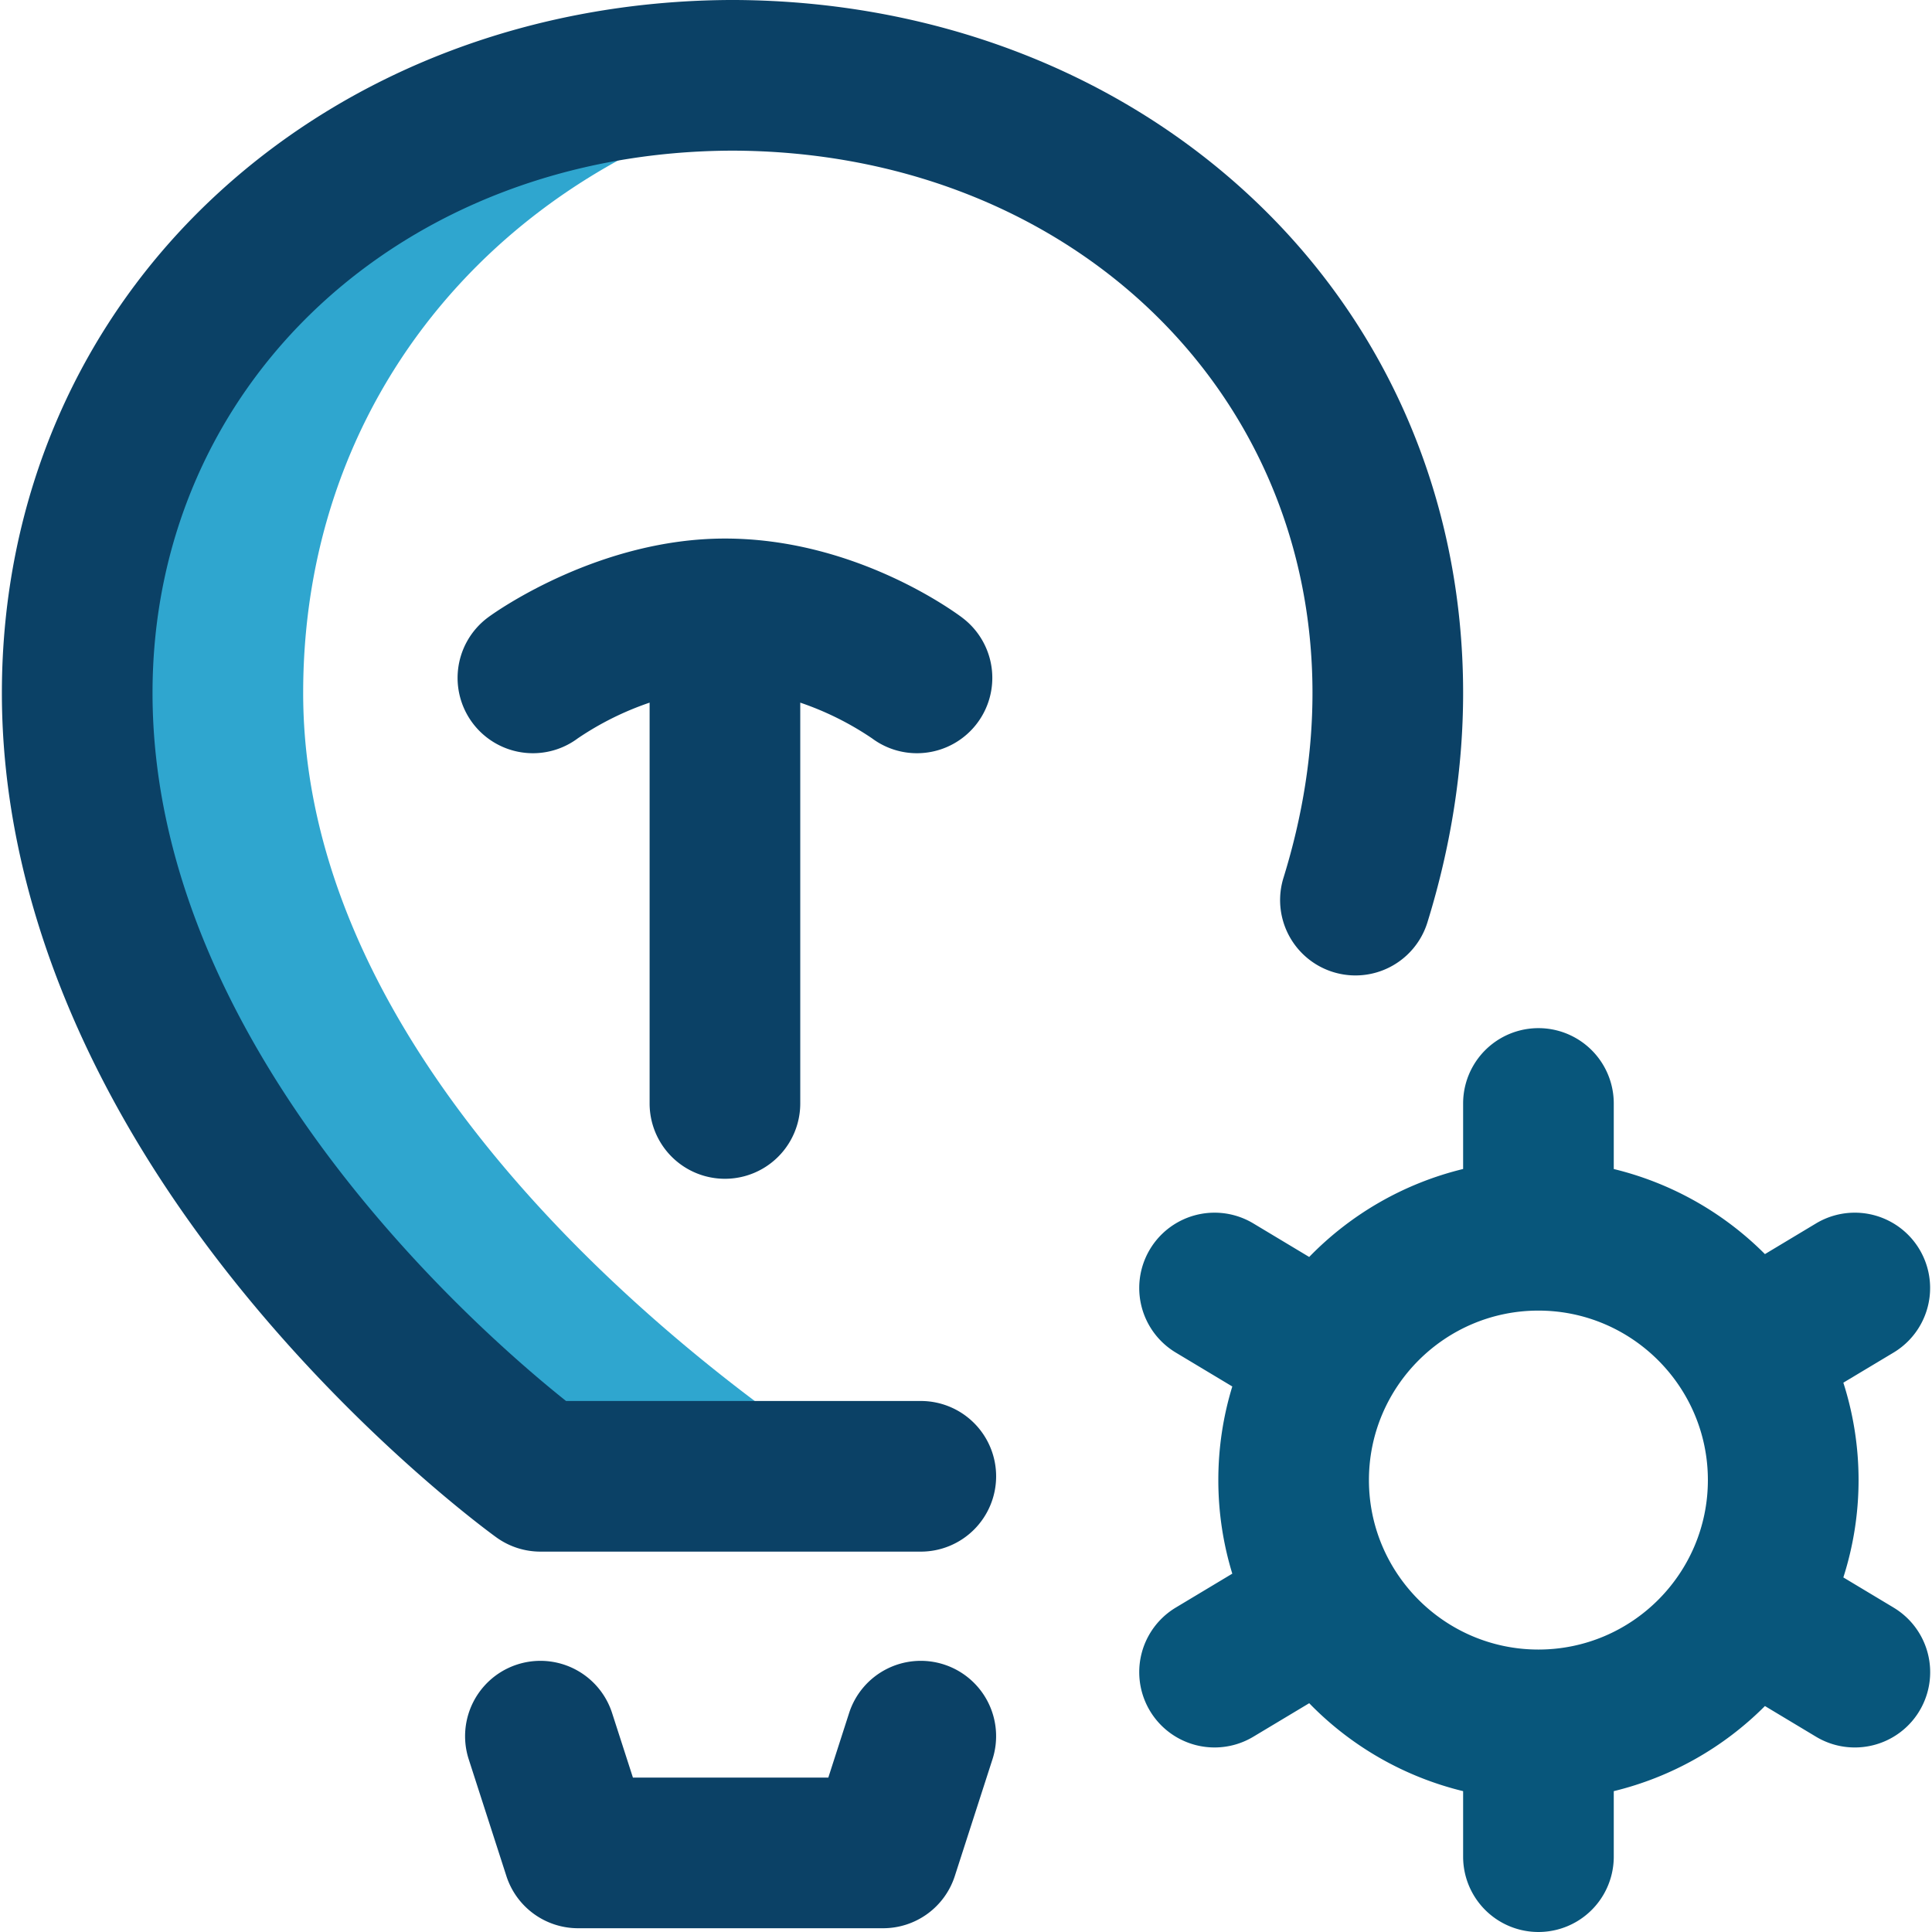 <svg xmlns="http://www.w3.org/2000/svg" width="512" height="512" viewBox="0 0 513 513" xml:space="preserve"><path fill="#2fa6cf" d="M80.5 184c0-85.97 62.17-149.06 144-161.68a200 200 0 0 0-30-2.31c-96.15.23-174 67.78-174 164 0 119.5 123 208 123 208h86c0-.01-149-88.51-149-208.01z"/><path fill="#0b4166" d="M234.5 512h-81a20 20 0 0 1-19.04-13.86l-10-31a20 20 0 1 1 38.07-12.28l5.53 17.14h51.88l5.52-17.14a20 20 0 1 1 38.07 12.28l-10 31A20 20 0 0 1 234.5 512zm30-120a20 20 0 0 0-20-20h-94.2c-21.93-17.45-109.8-93.34-109.8-188 0-81.94 66.17-143.77 154-144 87.83.23 154 62.06 154 144 0 16.1-2.59 32.6-7.7 49.08a20 20 0 1 0 38.22 11.84c6.29-20.32 9.48-40.81 9.48-60.92 0-51.64-20.46-98.83-57.6-132.88C295.28 18.45 247.22.33 195.43 0a20.55 20.55 0 0 0-.43 0h-1.43C141.78.34 93.72 18.46 58.09 51.13 20.95 85.17.5 132.36.5 184c0 53.58 22.87 109.46 66.12 161.58 32.01 38.6 63.87 61.69 65.2 62.65A20 20 0 0 0 143.5 412h101a20 20 0 0 0 20-20zm-9.07-228.05C252.56 161.82 226.5 143 192.5 143c-33 0-60.07 18.82-62.93 20.95A20 20 0 0 0 141.5 200a19.91 19.91 0 0 0 11.92-3.95 79.7 79.7 0 0 1 19.07-9.48V293a20 20 0 1 0 40 0V186.57a79.73 79.73 0 0 1 19.06 9.48 19.91 19.91 0 0 0 11.92 3.95 20 20 0 0 0 11.95-36.05z"/><path fill="#08567b" d="m502.79 426.85-13.33-8A84.67 84.67 0 0 0 493.5 393a84.64 84.64 0 0 0-4.04-25.86l13.33-7.99a20 20 0 1 0-20.58-34.3L468.64 333a84.97 84.97 0 0 0-40.14-22.59V293a20 20 0 1 0-40 0v17.4a85 85 0 0 0-40.87 23.36l-14.84-8.91a20 20 0 1 0-20.58 34.3l15 9A84.7 84.7 0 0 0 323.5 393a84.7 84.7 0 0 0 3.71 24.85l-15 9a20 20 0 0 0 20.58 34.3l14.84-8.9a84.98 84.98 0 0 0 40.87 23.35V493a20 20 0 1 0 40 0v-17.4a84.99 84.99 0 0 0 40.14-22.6l13.57 8.15a19.9 19.9 0 0 0 10.27 2.85 19.99 19.99 0 0 0 10.3-37.15zM408.49 438c-24.8 0-45-20.19-45-45s20.2-45 45-45 45 20.19 45 45-20.18 45-45 45z"/></svg>
